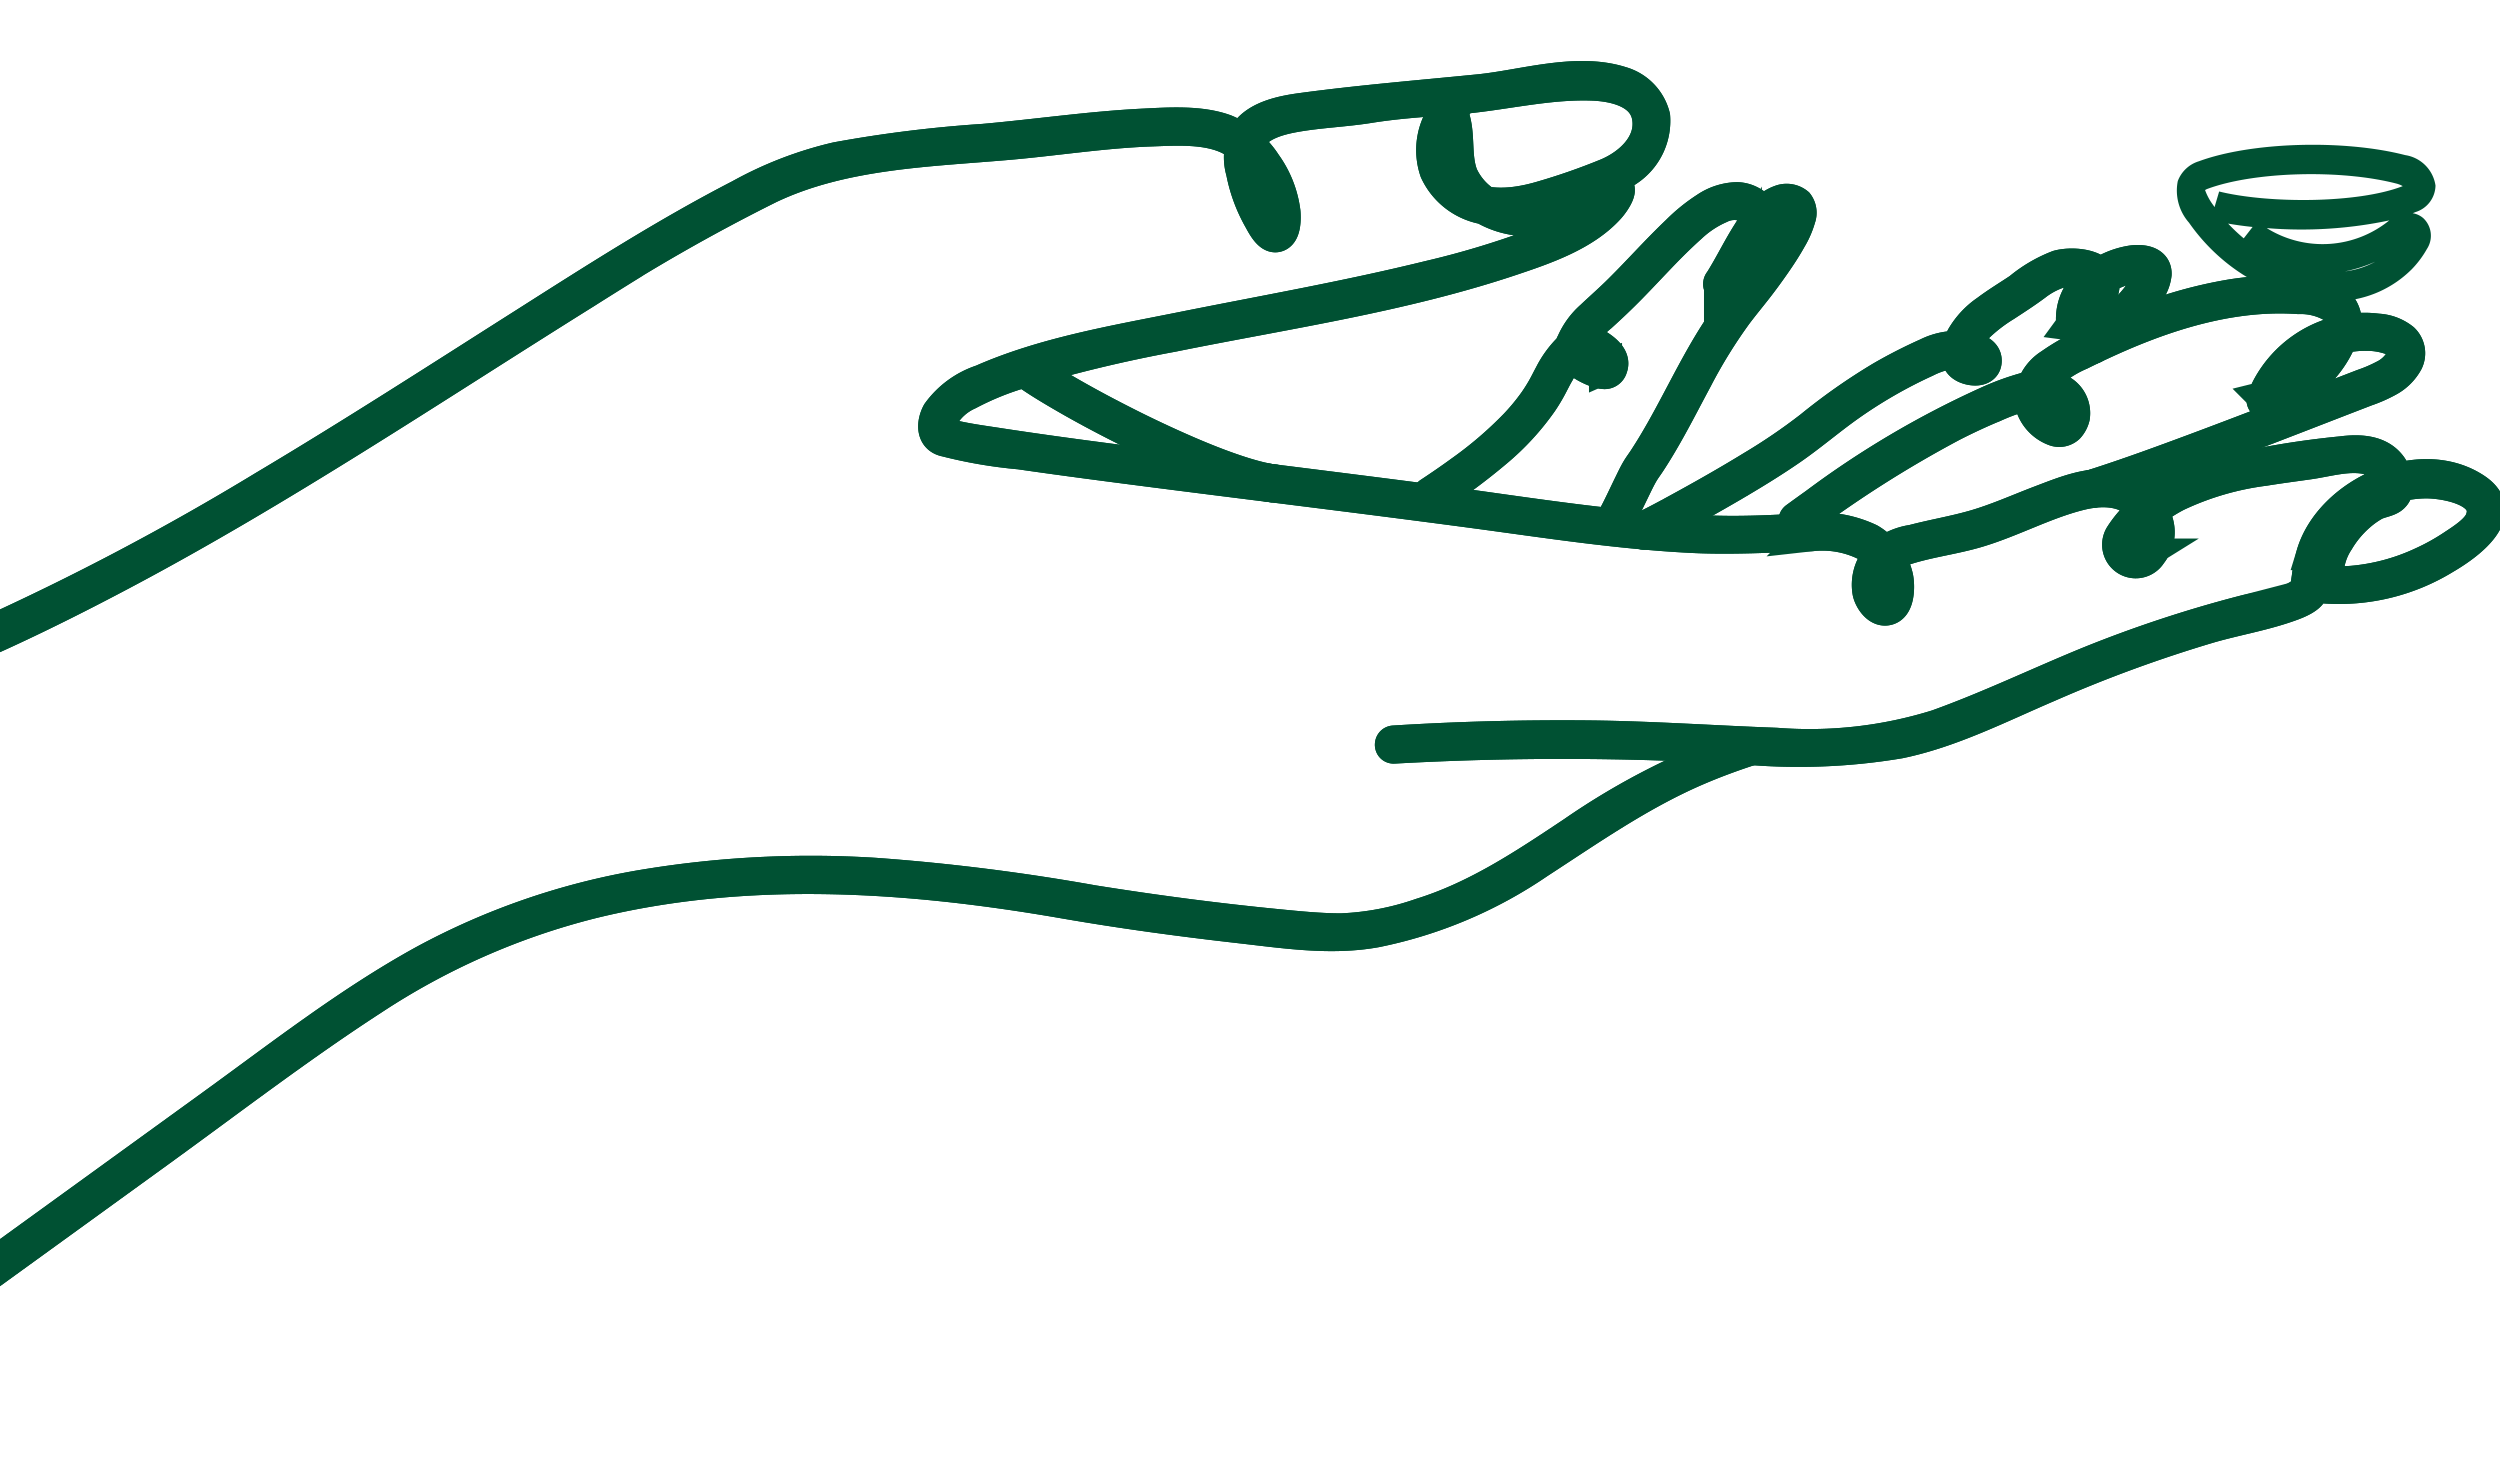 <svg xmlns="http://www.w3.org/2000/svg" xmlns:xlink="http://www.w3.org/1999/xlink" width="189.036" height="111.828" viewBox="0 0 189.036 111.828">
  <defs>
    <clipPath id="clip-path">
      <rect id="Rectangle_14396" data-name="Rectangle 14396" width="189.036" height="111.828" transform="translate(29 -5)" fill="none"/>
    </clipPath>
  </defs>
  <g id="Group_69212" data-name="Group 69212" transform="translate(-29 5)">
    <g id="Group_69104" data-name="Group 69104" clip-path="url(#clip-path)">
      <path id="Path_24466" data-name="Path 24466" d="M1.186,50.656C14.3,50.131,26.872,44.574,38.3,38.523c12.117-6.415,23.5-14.061,35.119-21.315A140.479,140.479,0,0,1,87.285,9.294C92.86,6.64,99.305,6.509,105.361,5.98c3.613-.315,7.216-.893,10.843-1.02,1.888-.067,4.249-.226,5.977.67a7.1,7.1,0,0,1,2.933,3.224c.353.717,1.26,2.737.6,3.508-.3.345-.516-.13-.716-.429a9.3,9.3,0,0,1-.772-1.477,8.737,8.737,0,0,1-.875-3.8c.1-1.868,2.047-2.473,3.636-2.763,1.871-.341,3.791-.4,5.671-.7,2.16-.348,4.341-.478,6.52-.645,3.449-.264,6.889-1.177,10.359-1.053,1.63.058,3.918.542,4.248,2.484.356,2.085-1.441,3.674-3.157,4.382a48.5,48.5,0,0,1-5.038,1.749c-2.17.621-4.762.856-6.543-.823-1.667-1.572-1.413-3.805-.23-5.577h-.332c.575,1.2.308,2.5.518,3.765a4.644,4.644,0,0,0,1.27,2.6,6.664,6.664,0,0,0,5.156,1.634,14.79,14.79,0,0,0,4.528-1.667c.391-.18,1.408-.824.982-.047a3.846,3.846,0,0,1-.713.848,15.166,15.166,0,0,1-5.228,2.917,65.838,65.838,0,0,1-7.8,2.335c-6.208,1.528-12.511,2.631-18.776,3.888-5.019,1.007-10.318,1.893-15.033,3.969a6.649,6.649,0,0,0-3.3,2.411c-.384.708-.463,1.733.4,2.017a35.083,35.083,0,0,0,5.764,1c3.408.494,6.824.937,10.24,1.376,8.1,1.04,16.206,2.015,24.3,3.1,5.4.727,10.789,1.564,16.234,1.839,3.049.154,6.048-.033,9.092-.127a7.372,7.372,0,0,1,4.4.882,3.644,3.644,0,0,1,1.663,3.5c-.167.781-.749,1.114-1.211.311a2.12,2.12,0,0,1-.145-1.354,2.632,2.632,0,0,1,1.82-2.1c1.956-.736,4.083-.936,6.079-1.54,2.567-.776,4.968-2.092,7.571-2.763,1.609-.415,3.4-.453,4.666.78.9.881,1.524,3.083.065,3.822a.845.845,0,0,1-1.291-.748c-.021-.656.7-1.279,1.134-1.717a11.326,11.326,0,0,1,2.869-2.089,21.985,21.985,0,0,1,6.624-1.929c1.12-.181,2.245-.328,3.368-.487,1.394-.2,2.949-.678,4.344-.388.878.182,2.069.985,1.9,2.056-.1.636-.683.716-1.157.942a7.39,7.39,0,0,0-2.336,1.815,5.959,5.959,0,0,0-1.689,4.82.2.2,0,0,0,.186.141,15.268,15.268,0,0,0,9-2.217c1.685-.98,5.046-3.365,2.283-5.172-4.177-2.732-10.835.336-12.23,4.865a12.548,12.548,0,0,0-.364,1.831c-.038.252-.077.5-.107.757-.041.334.029.117-.054.2-1.091,1.091-3.316,1.248-4.719,1.617a94.432,94.432,0,0,0-11.715,3.875c-3.824,1.565-7.566,3.371-11.457,4.765a32.388,32.388,0,0,1-12.168,1.373c-4.674-.17-9.332-.5-14.011-.555q-7.458-.079-14.906.383c-.246.015-.248.4,0,.384a227.443,227.443,0,0,1,26.376.052,46.118,46.118,0,0,0,11.851-.439c3.913-.807,7.614-2.707,11.27-4.269a104.072,104.072,0,0,1,12.194-4.465c1.917-.551,3.942-.9,5.824-1.548.539-.186,1.615-.554,1.862-1.095a8.472,8.472,0,0,0,.265-1.769,7.115,7.115,0,0,1,.713-2.143,8.2,8.2,0,0,1,3.293-3.213,9.208,9.208,0,0,1,4.408-1.167c1.549,0,5.074.65,4.182,2.915-.317.806-1.5,1.53-2.177,1.981a16.438,16.438,0,0,1-2.257,1.254,15.7,15.7,0,0,1-5.4,1.449c-.356.025-.714.036-1.071.028-.552-.015-.707-.048-.764-.638a4.75,4.75,0,0,1,.8-2.551,7.915,7.915,0,0,1,1.6-1.922,6.82,6.82,0,0,1,1.142-.817c.394-.221.978-.276,1.323-.524.728-.524.341-1.778-.091-2.358-.857-1.15-2.385-1.18-3.682-1.013a66.21,66.21,0,0,0-9.531,1.639,15.348,15.348,0,0,0-4.144,1.8,8.585,8.585,0,0,0-2.987,2.828,1.291,1.291,0,0,0,2.2,1.358c1.719-2.162-.606-4.83-2.844-5.111-1.894-.237-3.734.546-5.464,1.2-1.67.636-3.336,1.389-5.055,1.878-1.517.432-3.078.691-4.6,1.093a4.8,4.8,0,0,0-2.682,1.321,3.211,3.211,0,0,0-.628,2.521c.12.578.746,1.523,1.49,1.235s.732-1.73.607-2.347a4.376,4.376,0,0,0-2.065-2.825,8.863,8.863,0,0,0-4.935-.762c-2.139.113-4.262.225-6.405.178-7.388-.162-14.7-1.448-22.017-2.4-5.823-.758-11.649-1.478-17.473-2.216-4.985-.632-9.977-1.249-14.945-2.01-1.285-.2-2.6-.365-3.856-.69-.705-.181-.81-.644-.511-1.357a4.338,4.338,0,0,1,2.019-1.833,21.624,21.624,0,0,1,3.975-1.617A107.544,107.544,0,0,1,117.787,20.5c8.555-1.733,17.346-2.993,25.644-5.775,2.523-.847,5.509-1.864,7.345-3.9.377-.418,1.372-1.829.112-1.576a15.329,15.329,0,0,0-2.846,1.252,7.571,7.571,0,0,1-4.261.76A4.924,4.924,0,0,1,139.649,8.4c-.607-1.592-.091-3.339-.835-4.89a.194.194,0,0,0-.332,0,4.879,4.879,0,0,0-.747,4.564,4.948,4.948,0,0,0,3.927,2.825,12.231,12.231,0,0,0,5.875-1.047c1.631-.6,3.474-.976,4.89-2.037a4.435,4.435,0,0,0,1.747-3.872,3.529,3.529,0,0,0-2.452-2.53c-3.371-1.077-7.373.251-10.756.589-4.471.447-8.935.808-13.389,1.409-1.365.184-3.245.539-4.144,1.725a3.827,3.827,0,0,0-.346,2.977,11.76,11.76,0,0,0,1.319,3.586c.2.353.69,1.363,1.238,1.26.648-.122.619-1.371.575-1.815a7.893,7.893,0,0,0-1.434-3.607,6.531,6.531,0,0,0-2.988-2.5c-1.872-.695-4.208-.538-6.164-.441-4.055.2-8.1.8-12.147,1.157a96.786,96.786,0,0,0-11.08,1.375,28.254,28.254,0,0,0-7.316,2.822c-5.622,2.9-10.969,6.332-16.3,9.721-6.522,4.142-13.014,8.331-19.653,12.285a197.522,197.522,0,0,1-21.28,11.226A83.2,83.2,0,0,1,6.491,49.779a50.99,50.99,0,0,1-5.305.493c-.247.01-.248.395,0,.384" transform="translate(-0.136 -0.136)" fill="#005133" stroke="#005133" stroke-width="2.5"/>
      <path id="Path_24467" data-name="Path 24467" d="M1.186,50.656C14.3,50.131,26.872,44.574,38.3,38.523c12.117-6.415,23.5-14.061,35.119-21.315A140.479,140.479,0,0,1,87.285,9.294C92.86,6.64,99.305,6.509,105.361,5.98c3.613-.315,7.216-.893,10.843-1.02,1.888-.067,4.249-.226,5.977.67a7.1,7.1,0,0,1,2.933,3.224c.353.717,1.26,2.737.6,3.508-.3.345-.516-.13-.716-.429a9.3,9.3,0,0,1-.772-1.477,8.737,8.737,0,0,1-.875-3.8c.1-1.868,2.047-2.473,3.636-2.763,1.871-.341,3.791-.4,5.671-.7,2.16-.348,4.341-.478,6.52-.645,3.449-.264,6.889-1.177,10.359-1.053,1.63.058,3.918.542,4.248,2.484.356,2.085-1.441,3.674-3.157,4.382a48.5,48.5,0,0,1-5.038,1.749c-2.17.621-4.762.856-6.543-.823-1.667-1.572-1.413-3.805-.23-5.577h-.332c.575,1.2.308,2.5.518,3.765a4.644,4.644,0,0,0,1.27,2.6,6.664,6.664,0,0,0,5.156,1.634,14.79,14.79,0,0,0,4.528-1.667c.391-.18,1.408-.824.982-.047a3.846,3.846,0,0,1-.713.848,15.166,15.166,0,0,1-5.228,2.917,65.838,65.838,0,0,1-7.8,2.335c-6.208,1.528-12.511,2.631-18.776,3.888-5.019,1.007-10.318,1.893-15.033,3.969a6.649,6.649,0,0,0-3.3,2.411c-.384.708-.463,1.733.4,2.017a35.083,35.083,0,0,0,5.764,1c3.408.494,6.824.937,10.24,1.376,8.1,1.04,16.206,2.015,24.3,3.1,5.4.727,10.789,1.564,16.234,1.839,3.049.154,6.048-.033,9.092-.127a7.372,7.372,0,0,1,4.4.882,3.644,3.644,0,0,1,1.663,3.5c-.167.781-.749,1.114-1.211.311a2.12,2.12,0,0,1-.145-1.354,2.632,2.632,0,0,1,1.82-2.1c1.956-.736,4.083-.936,6.079-1.54,2.567-.776,4.968-2.092,7.571-2.763,1.609-.415,3.4-.453,4.666.78.9.881,1.524,3.083.065,3.822a.845.845,0,0,1-1.291-.748c-.021-.656.7-1.279,1.134-1.717a11.326,11.326,0,0,1,2.869-2.089,21.985,21.985,0,0,1,6.624-1.929c1.12-.181,2.245-.328,3.368-.487,1.394-.2,2.949-.678,4.344-.388.878.182,2.069.985,1.9,2.056-.1.636-.683.716-1.157.942a7.39,7.39,0,0,0-2.336,1.815,5.959,5.959,0,0,0-1.689,4.82.2.2,0,0,0,.186.141,15.268,15.268,0,0,0,9-2.217c1.685-.98,5.046-3.365,2.283-5.172-4.177-2.732-10.835.336-12.23,4.865a12.548,12.548,0,0,0-.364,1.831c-.038.252-.077.5-.107.757-.041.334.029.117-.054.2-1.091,1.091-3.316,1.248-4.719,1.617a94.432,94.432,0,0,0-11.715,3.875c-3.824,1.565-7.566,3.371-11.457,4.765a32.388,32.388,0,0,1-12.168,1.373c-4.674-.17-9.332-.5-14.011-.555q-7.458-.079-14.906.383c-.246.015-.248.4,0,.384a227.443,227.443,0,0,1,26.376.052,46.118,46.118,0,0,0,11.851-.439c3.913-.807,7.614-2.707,11.27-4.269a104.072,104.072,0,0,1,12.194-4.465c1.917-.551,3.942-.9,5.824-1.548.539-.186,1.615-.554,1.862-1.095a8.472,8.472,0,0,0,.265-1.769,7.115,7.115,0,0,1,.713-2.143,8.2,8.2,0,0,1,3.293-3.213,9.208,9.208,0,0,1,4.408-1.167c1.549,0,5.074.65,4.182,2.915-.317.806-1.5,1.53-2.177,1.981a16.438,16.438,0,0,1-2.257,1.254,15.7,15.7,0,0,1-5.4,1.449c-.356.025-.714.036-1.071.028-.552-.015-.707-.048-.764-.638a4.75,4.75,0,0,1,.8-2.551,7.915,7.915,0,0,1,1.6-1.922,6.82,6.82,0,0,1,1.142-.817c.394-.221.978-.276,1.323-.524.728-.524.341-1.778-.091-2.358-.857-1.15-2.385-1.18-3.682-1.013a66.21,66.21,0,0,0-9.531,1.639,15.348,15.348,0,0,0-4.144,1.8,8.585,8.585,0,0,0-2.987,2.828,1.291,1.291,0,0,0,2.2,1.358c1.719-2.162-.606-4.83-2.844-5.111-1.894-.237-3.734.546-5.464,1.2-1.67.636-3.336,1.389-5.055,1.878-1.517.432-3.078.691-4.6,1.093a4.8,4.8,0,0,0-2.682,1.321,3.211,3.211,0,0,0-.628,2.521c.12.578.746,1.523,1.49,1.235s.732-1.73.607-2.347a4.376,4.376,0,0,0-2.065-2.825,8.863,8.863,0,0,0-4.935-.762c-2.139.113-4.262.225-6.405.178-7.388-.162-14.7-1.448-22.017-2.4-5.823-.758-11.649-1.478-17.473-2.216-4.985-.632-9.977-1.249-14.945-2.01-1.285-.2-2.6-.365-3.856-.69-.705-.181-.81-.644-.511-1.357a4.338,4.338,0,0,1,2.019-1.833,21.624,21.624,0,0,1,3.975-1.617A107.544,107.544,0,0,1,117.787,20.5c8.555-1.733,17.346-2.993,25.644-5.775,2.523-.847,5.509-1.864,7.345-3.9.377-.418,1.372-1.829.112-1.576a15.329,15.329,0,0,0-2.846,1.252,7.571,7.571,0,0,1-4.261.76A4.924,4.924,0,0,1,139.649,8.4c-.607-1.592-.091-3.339-.835-4.89a.194.194,0,0,0-.332,0,4.879,4.879,0,0,0-.747,4.564,4.948,4.948,0,0,0,3.927,2.825,12.231,12.231,0,0,0,5.875-1.047c1.631-.6,3.474-.976,4.89-2.037a4.435,4.435,0,0,0,1.747-3.872,3.529,3.529,0,0,0-2.452-2.53c-3.371-1.077-7.373.251-10.756.589-4.471.447-8.935.808-13.389,1.409-1.365.184-3.245.539-4.144,1.725a3.827,3.827,0,0,0-.346,2.977,11.76,11.76,0,0,0,1.319,3.586c.2.353.69,1.363,1.238,1.26.648-.122.619-1.371.575-1.815a7.893,7.893,0,0,0-1.434-3.607,6.531,6.531,0,0,0-2.988-2.5c-1.872-.695-4.208-.538-6.164-.441-4.055.2-8.1.8-12.147,1.157a96.786,96.786,0,0,0-11.08,1.375,28.254,28.254,0,0,0-7.316,2.822c-5.622,2.9-10.969,6.332-16.3,9.721-6.522,4.142-13.014,8.331-19.653,12.285a197.522,197.522,0,0,1-21.28,11.226A83.2,83.2,0,0,1,6.491,49.779a50.99,50.99,0,0,1-5.305.493C.939,50.281.938,50.667,1.186,50.656Z" transform="translate(-0.136 -0.136)" fill="#005133" stroke="#005133" stroke-linecap="round" stroke-linejoin="round" stroke-width="2.5"/>
      <path id="Path_24468" data-name="Path 24468" d="M9.187,113.989,42.268,90.045c5.329-3.857,10.576-7.887,16.1-11.469a54.145,54.145,0,0,1,16.581-7.3c11.707-2.882,23.964-2.052,35.731-.007,4.414.767,8.863,1.367,13.315,1.872,3.4.385,6.866.928,10.26.308a33.478,33.478,0,0,0,12.262-5.182c3.883-2.522,7.644-5.164,11.914-7.015,1.384-.6,2.8-1.121,4.235-1.584.235-.076.135-.448-.1-.372a54.131,54.131,0,0,0-13.381,6.738c-3.655,2.435-7.286,4.871-11.521,6.187a20.838,20.838,0,0,1-6.063,1.153c-1.63-.005-3.263-.172-4.882-.331-4.645-.454-9.281-1.07-13.889-1.806A159.014,159.014,0,0,0,96.342,69.17a77.281,77.281,0,0,0-17.621.919,53.316,53.316,0,0,0-16.45,5.685c-5.646,3.107-10.775,7.12-15.985,10.889L13.081,110.7l-4.089,2.958c-.2.144-.007.478.194.333" transform="translate(-1.211 -8.061)" fill="#005133" stroke="#005133" stroke-width="2.5"/>
      <path id="Path_24469" data-name="Path 24469" d="M9.187,113.989,42.268,90.045c5.329-3.857,10.576-7.887,16.1-11.469a54.145,54.145,0,0,1,16.581-7.3c11.707-2.882,23.964-2.052,35.731-.007,4.414.767,8.863,1.367,13.315,1.872,3.4.385,6.866.928,10.26.308a33.478,33.478,0,0,0,12.262-5.182c3.883-2.522,7.644-5.164,11.914-7.015,1.384-.6,2.8-1.121,4.235-1.584.235-.076.135-.448-.1-.372a54.131,54.131,0,0,0-13.381,6.738c-3.655,2.435-7.286,4.871-11.521,6.187a20.838,20.838,0,0,1-6.063,1.153c-1.63-.005-3.263-.172-4.882-.331-4.645-.454-9.281-1.07-13.889-1.806A159.014,159.014,0,0,0,96.342,69.17a77.281,77.281,0,0,0-17.621.919,53.316,53.316,0,0,0-16.45,5.685c-5.646,3.107-10.775,7.12-15.985,10.889L13.081,110.7l-4.089,2.958C8.794,113.8,8.986,114.134,9.187,113.989Z" transform="translate(-1.211 -8.061)" fill="#005133" stroke="#005133" stroke-linecap="round" stroke-linejoin="round" stroke-width="2.5"/>
      <path id="Path_24470" data-name="Path 24470" d="M213.184,34.832c2.422-.763,4.81-1.636,7.191-2.518,2.732-1.013,5.451-2.057,8.169-3.108l3.657-1.417,1.623-.626a10.352,10.352,0,0,0,1.655-.728,3.483,3.483,0,0,0,1.43-1.415,1.431,1.431,0,0,0-.291-1.646,3.328,3.328,0,0,0-1.916-.723,7.523,7.523,0,0,0-1.966,0,8.379,8.379,0,0,0-6.292,4.332,7.74,7.74,0,0,0-.4.916.2.2,0,0,0,.238.237,8.413,8.413,0,0,0,4.793-3.34,7.909,7.909,0,0,0,.744-1.314,4.151,4.151,0,0,0,.436-1.544,1.985,1.985,0,0,0-1.643-1.854,7.458,7.458,0,0,0-1.488-.243c-.608-.055-1.22-.081-1.831-.081a23.6,23.6,0,0,0-3.692.3,33.781,33.781,0,0,0-7.18,2.053c-1.142.454-2.267.953-3.377,1.483a16.533,16.533,0,0,0-3.063,1.694,3.2,3.2,0,0,0-1.509,2.721,2.846,2.846,0,0,0,1.846,2.17.987.987,0,0,0,.978-.207,1.741,1.741,0,0,0,.4-.752,1.906,1.906,0,0,0-.876-1.913,2.983,2.983,0,0,0-2.569-.259,19.475,19.475,0,0,0-3.141,1.143,69.766,69.766,0,0,0-12.915,7.641q-.734.522-1.462,1.054c-.2.144-.007.478.194.332A87.285,87.285,0,0,1,202.581,29.8c1.026-.521,2.069-1.01,3.133-1.448a15.823,15.823,0,0,1,2.831-.975,3.771,3.771,0,0,1,1.312-.076,1.847,1.847,0,0,1,1.14.72,1.3,1.3,0,0,1,.371.843,1.438,1.438,0,0,1-.151.535c-.406.925-1.4.154-1.826-.346a2,2,0,0,1-.543-1.452,2.634,2.634,0,0,1,.771-1.468,8.7,8.7,0,0,1,2.6-1.712c1.033-.513,2.079-1,3.139-1.458,4.2-1.8,8.745-3.092,13.352-2.777a4.835,4.835,0,0,1,2.651.671c.875.683.416,1.843.015,2.667a8.082,8.082,0,0,1-3.907,3.79,7.589,7.589,0,0,1-1.286.444l.237.237a7.856,7.856,0,0,1,5.561-4.822,7.45,7.45,0,0,1,1.916-.207,5.385,5.385,0,0,1,1.913.339,1.155,1.155,0,0,1,.78,1.484,3.09,3.09,0,0,1-1.395,1.363,11.146,11.146,0,0,1-1.594.683l-1.53.591-3.507,1.358c-2.577,1-5.158,1.989-7.748,2.954-2.325.866-4.657,1.72-7.016,2.489l-.718.231c-.236.073-.135.445.1.371" transform="translate(-25.921 -2.686)" fill="#005133" stroke="#005133" stroke-width="2.5"/>
      <path id="Path_24471" data-name="Path 24471" d="M213.184,34.832c2.422-.763,4.81-1.636,7.191-2.518,2.732-1.013,5.451-2.057,8.169-3.108l3.657-1.417,1.623-.626a10.352,10.352,0,0,0,1.655-.728,3.483,3.483,0,0,0,1.43-1.415,1.431,1.431,0,0,0-.291-1.646,3.328,3.328,0,0,0-1.916-.723,7.523,7.523,0,0,0-1.966,0,8.379,8.379,0,0,0-6.292,4.332,7.74,7.74,0,0,0-.4.916.2.2,0,0,0,.238.237,8.413,8.413,0,0,0,4.793-3.34,7.909,7.909,0,0,0,.744-1.314,4.151,4.151,0,0,0,.436-1.544,1.985,1.985,0,0,0-1.643-1.854,7.458,7.458,0,0,0-1.488-.243c-.608-.055-1.22-.081-1.831-.081a23.6,23.6,0,0,0-3.692.3,33.781,33.781,0,0,0-7.18,2.053c-1.142.454-2.267.953-3.377,1.483a16.533,16.533,0,0,0-3.063,1.694,3.2,3.2,0,0,0-1.509,2.721,2.846,2.846,0,0,0,1.846,2.17.987.987,0,0,0,.978-.207,1.741,1.741,0,0,0,.4-.752,1.906,1.906,0,0,0-.876-1.913,2.983,2.983,0,0,0-2.569-.259,19.475,19.475,0,0,0-3.141,1.143,69.766,69.766,0,0,0-12.915,7.641q-.734.522-1.462,1.054c-.2.144-.007.478.194.332A87.285,87.285,0,0,1,202.581,29.8c1.026-.521,2.069-1.01,3.133-1.448a15.823,15.823,0,0,1,2.831-.975,3.771,3.771,0,0,1,1.312-.076,1.847,1.847,0,0,1,1.14.72,1.3,1.3,0,0,1,.371.843,1.438,1.438,0,0,1-.151.535c-.406.925-1.4.154-1.826-.346a2,2,0,0,1-.543-1.452,2.634,2.634,0,0,1,.771-1.468,8.7,8.7,0,0,1,2.6-1.712c1.033-.513,2.079-1,3.139-1.458,4.2-1.8,8.745-3.092,13.352-2.777a4.835,4.835,0,0,1,2.651.671c.875.683.416,1.843.015,2.667a8.082,8.082,0,0,1-3.907,3.79,7.589,7.589,0,0,1-1.286.444l.237.237a7.856,7.856,0,0,1,5.561-4.822,7.45,7.45,0,0,1,1.916-.207,5.385,5.385,0,0,1,1.913.339,1.155,1.155,0,0,1,.78,1.484,3.09,3.09,0,0,1-1.395,1.363,11.146,11.146,0,0,1-1.594.683l-1.53.591-3.507,1.358c-2.577,1-5.158,1.989-7.748,2.954-2.325.866-4.657,1.72-7.016,2.489l-.718.231C212.846,34.535,212.947,34.906,213.184,34.832Z" transform="translate(-25.921 -2.686)" fill="#005133" stroke="#005133" stroke-linecap="round" stroke-linejoin="round" stroke-width="2.5"/>
      <path id="Path_24472" data-name="Path 24472" d="M172.614,36.446a6.7,6.7,0,0,0,.609-1.1c.281-.559.551-1.124.825-1.687.217-.442.426-.893.673-1.32.166-.286.371-.551.551-.828.266-.405.522-.817.771-1.234.988-1.653,1.855-3.374,2.766-5.069a38.283,38.283,0,0,1,3.035-4.913c.486-.645,1-1.266,1.5-1.906s.962-1.275,1.416-1.932c.417-.6.821-1.222,1.178-1.865a6.437,6.437,0,0,0,.664-1.534A1.121,1.121,0,0,0,186.456,12a1.284,1.284,0,0,0-1.219-.207,2.968,2.968,0,0,0-1.268.855,9.939,9.939,0,0,0-1.168,1.541c-.7,1.094-1.27,2.264-1.943,3.373-.065.107-.13.213-.2.316a.268.268,0,0,0-.06.23.665.665,0,0,0,.09.21.587.587,0,0,0,.7.2,2.358,2.358,0,0,0,.841-.545,3.821,3.821,0,0,0,.666-.81,9.4,9.4,0,0,0,1.075-2.257,2.781,2.781,0,0,0-.133-2.164,2.33,2.33,0,0,0-1.923-1.144,4.347,4.347,0,0,0-2.345.756,13.009,13.009,0,0,0-2.157,1.747c-.755.718-1.481,1.467-2.2,2.221-.705.739-1.407,1.483-2.131,2.2-.7.7-1.44,1.346-2.158,2.024a5.57,5.57,0,0,0-1.433,1.964.994.994,0,0,0-.1.813,1.515,1.515,0,0,0,.423.476,5.053,5.053,0,0,0,1.464.816,1.812,1.812,0,0,0,.621.134.5.5,0,0,0,.48-.384c.248-.632-.327-1.163-.792-1.489-.211-.148-.434-.279-.657-.408a.9.9,0,0,0-.486-.123,1.987,1.987,0,0,0-1.211.628,7.574,7.574,0,0,0-1.4,1.929c-.2.369-.381.747-.592,1.11q-.281.485-.6.943a16.086,16.086,0,0,1-1.49,1.8,29.506,29.506,0,0,1-4.055,3.475c-.794.58-1.6,1.135-2.424,1.677-.206.136-.013.469.194.333a47.168,47.168,0,0,0,4.82-3.567,19.24,19.24,0,0,0,3.415-3.714q.328-.483.612-1c.225-.408.423-.829.66-1.23a5.717,5.717,0,0,1,1.375-1.7,1.567,1.567,0,0,1,.552-.287l.06-.013.033-.006c.029,0-.032,0,0,0a1.007,1.007,0,0,1,.125,0,.35.35,0,0,1,.052,0c-.05-.006.008,0,.021.005s.116.039.074.021a4.625,4.625,0,0,1,.607.362,2.207,2.207,0,0,1,.673.607.608.608,0,0,1,.112.341.491.491,0,0,1-.036.168.659.659,0,0,1-.045.089.285.285,0,0,0-.036.056c.005-.026.016-.018.023-.027.028-.029-.007.011-.015.007.009,0,.04-.019.015-.008a.076.076,0,0,1-.023.005c-.033,0,.039,0-.008,0-.022,0-.045,0-.067,0a1.222,1.222,0,0,1-.258-.048,4.422,4.422,0,0,1-1.456-.74,2.286,2.286,0,0,1-.258-.226.728.728,0,0,1-.157-.207c-.022-.039-.005,0-.01-.023s-.009-.031-.012-.048c0,.014-.008.022,0-.006s0,.007,0,.014c0-.026.013-.051.02-.077a3.689,3.689,0,0,1,.227-.612,6.564,6.564,0,0,1,1.625-1.929c.781-.706,1.542-1.429,2.279-2.182s1.465-1.533,2.2-2.3,1.509-1.54,2.312-2.258a7.825,7.825,0,0,1,2.24-1.484,2.427,2.427,0,0,1,2.285.053,1.879,1.879,0,0,1,.711.86,2.192,2.192,0,0,1,.11,1.061,6.369,6.369,0,0,1-.913,2.332,3.468,3.468,0,0,1-1.443,1.564.737.737,0,0,1-.165.054.238.238,0,0,1-.062.007.141.141,0,0,1-.041,0,.1.1,0,0,1-.078-.043.463.463,0,0,1-.058-.137c-.006.049-.013.1-.019.149.593-.884,1.061-1.851,1.592-2.772a10.648,10.648,0,0,1,1.962-2.7,2.775,2.775,0,0,1,.522-.373,1.579,1.579,0,0,1,.5-.17,1.073,1.073,0,0,1,.52.057c.014,0,.067.029.028.01l.038.019.036.022c.041.024,0-.008.015.011a.7.7,0,0,1,.055.057c-.032-.039.017.034.027.051s-.01-.03,0,0c.005.016.01.031.015.047a.733.733,0,0,1,.021.094c-.007-.046,0,.049,0,.068a1.145,1.145,0,0,1,0,.122.492.492,0,0,1-.009.079c-.007.047-.016.093-.027.14-.022.1-.048.188-.079.281a7.514,7.514,0,0,1-.649,1.372,30.772,30.772,0,0,1-2.253,3.308c-.912,1.2-1.886,2.355-2.717,3.619-.924,1.406-1.726,2.886-2.513,4.37s-1.56,2.976-2.429,4.414q-.333.551-.685,1.089c-.165.251-.348.492-.5.748-.207.346-.378.714-.556,1.075-.449.912-.867,1.846-1.364,2.735a2.6,2.6,0,0,1-.21.336.2.2,0,0,0,.069.264.2.2,0,0,0,.264-.069" transform="translate(-21.562 -1.576)" fill="#005133" stroke="#005133" stroke-width="2.5"/>
      <path id="Path_24473" data-name="Path 24473" d="M172.614,36.446a6.7,6.7,0,0,0,.609-1.1c.281-.559.551-1.124.825-1.687.217-.442.426-.893.673-1.32.166-.286.371-.551.551-.828.266-.405.522-.817.771-1.234.988-1.653,1.855-3.374,2.766-5.069a38.283,38.283,0,0,1,3.035-4.913c.486-.645,1-1.266,1.5-1.906s.962-1.275,1.416-1.932c.417-.6.821-1.222,1.178-1.865a6.437,6.437,0,0,0,.664-1.534A1.121,1.121,0,0,0,186.456,12a1.284,1.284,0,0,0-1.219-.207,2.968,2.968,0,0,0-1.268.855,9.939,9.939,0,0,0-1.168,1.541c-.7,1.094-1.27,2.264-1.943,3.373-.065.107-.13.213-.2.316a.268.268,0,0,0-.06.23.665.665,0,0,0,.09.21.587.587,0,0,0,.7.2,2.358,2.358,0,0,0,.841-.545,3.821,3.821,0,0,0,.666-.81,9.4,9.4,0,0,0,1.075-2.257,2.781,2.781,0,0,0-.133-2.164,2.33,2.33,0,0,0-1.923-1.144,4.347,4.347,0,0,0-2.345.756,13.009,13.009,0,0,0-2.157,1.747c-.755.718-1.481,1.467-2.2,2.221-.705.739-1.407,1.483-2.131,2.2-.7.7-1.44,1.346-2.158,2.024a5.57,5.57,0,0,0-1.433,1.964.994.994,0,0,0-.1.813,1.515,1.515,0,0,0,.423.476,5.053,5.053,0,0,0,1.464.816,1.812,1.812,0,0,0,.621.134.5.5,0,0,0,.48-.384c.248-.632-.327-1.163-.792-1.489-.211-.148-.434-.279-.657-.408a.9.9,0,0,0-.486-.123,1.987,1.987,0,0,0-1.211.628,7.574,7.574,0,0,0-1.4,1.929c-.2.369-.381.747-.592,1.11q-.281.485-.6.943a16.086,16.086,0,0,1-1.49,1.8,29.506,29.506,0,0,1-4.055,3.475c-.794.58-1.6,1.135-2.424,1.677-.206.136-.013.469.194.333a47.168,47.168,0,0,0,4.82-3.567,19.24,19.24,0,0,0,3.415-3.714q.328-.483.612-1c.225-.408.423-.829.66-1.23a5.717,5.717,0,0,1,1.375-1.7,1.567,1.567,0,0,1,.552-.287l.06-.013.033-.006c.029,0-.032,0,0,0a1.007,1.007,0,0,1,.125,0,.35.35,0,0,1,.052,0c-.05-.006.008,0,.021.005s.116.039.074.021a4.625,4.625,0,0,1,.607.362,2.207,2.207,0,0,1,.673.607.608.608,0,0,1,.112.341.491.491,0,0,1-.036.168.659.659,0,0,1-.045.089.285.285,0,0,0-.036.056c.005-.026.016-.018.023-.027.028-.029-.007.011-.015.007.009,0,.04-.019.015-.008a.076.076,0,0,1-.023.005c-.033,0,.039,0-.008,0-.022,0-.045,0-.067,0a1.222,1.222,0,0,1-.258-.048,4.422,4.422,0,0,1-1.456-.74,2.286,2.286,0,0,1-.258-.226.728.728,0,0,1-.157-.207c-.022-.039-.005,0-.01-.023s-.009-.031-.012-.048c0,.014-.008.022,0-.006s0,.007,0,.014c0-.026.013-.051.02-.077a3.689,3.689,0,0,1,.227-.612,6.564,6.564,0,0,1,1.625-1.929c.781-.706,1.542-1.429,2.279-2.182s1.465-1.533,2.2-2.3,1.509-1.54,2.312-2.258a7.825,7.825,0,0,1,2.24-1.484,2.427,2.427,0,0,1,2.285.053,1.879,1.879,0,0,1,.711.86,2.192,2.192,0,0,1,.11,1.061,6.369,6.369,0,0,1-.913,2.332,3.468,3.468,0,0,1-1.443,1.564.737.737,0,0,1-.165.054.238.238,0,0,1-.062.007.141.141,0,0,1-.041,0,.1.1,0,0,1-.078-.043.463.463,0,0,1-.058-.137c-.006.049-.013.1-.019.149.593-.884,1.061-1.851,1.592-2.772a10.648,10.648,0,0,1,1.962-2.7,2.775,2.775,0,0,1,.522-.373,1.579,1.579,0,0,1,.5-.17,1.073,1.073,0,0,1,.52.057c.014,0,.067.029.028.01l.038.019.036.022c.041.024,0-.008.015.011a.7.7,0,0,1,.055.057c-.032-.039.017.034.027.051s-.01-.03,0,0c.005.016.01.031.015.047a.733.733,0,0,1,.021.094c-.007-.046,0,.049,0,.068a1.145,1.145,0,0,1,0,.122.492.492,0,0,1-.009.079c-.007.047-.016.093-.027.14-.022.1-.048.188-.079.281a7.514,7.514,0,0,1-.649,1.372,30.772,30.772,0,0,1-2.253,3.308c-.912,1.2-1.886,2.355-2.717,3.619-.924,1.406-1.726,2.886-2.513,4.37s-1.56,2.976-2.429,4.414q-.333.551-.685,1.089c-.165.251-.348.492-.5.748-.207.346-.378.714-.556,1.075-.449.912-.867,1.846-1.364,2.735a2.6,2.6,0,0,1-.21.336.2.2,0,0,0,.069.264A.2.2,0,0,0,172.614,36.446Z" transform="translate(-21.562 -1.576)" fill="#005133" stroke="#005133" stroke-linecap="round" stroke-linejoin="round" stroke-width="2.5"/>
      <path id="Path_24474" data-name="Path 24474" d="M211.422,23.553a23.734,23.734,0,0,0,2.838-2.61,11.854,11.854,0,0,0,1.255-1.555,2.721,2.721,0,0,0,.538-1.338c.025-.935-1.067-1.014-1.752-.92a6.156,6.156,0,0,0-3.014,1.367,3.656,3.656,0,0,0-1.439,3.494c.034.18.264.166.352.046a9.042,9.042,0,0,0,1.869-2.815c.469-1.822-2.159-2.057-3.345-1.731a10.412,10.412,0,0,0-2.915,1.712c-.824.552-1.677,1.062-2.469,1.66a6.088,6.088,0,0,0-1.84,1.971,3.032,3.032,0,0,0-.335,1.192,1.27,1.27,0,0,0,.055.584.882.882,0,0,0,.34.37c.478.312,1.654.461,1.646-.388-.006-.744-1.055-.925-1.611-.978a5.086,5.086,0,0,0-2.776.514,37.135,37.135,0,0,0-3.441,1.757,45.306,45.306,0,0,0-5.36,3.761,44,44,0,0,1-4.42,3.012c-1.614.989-3.257,1.93-4.916,2.844-1.035.569-2.073,1.141-3.134,1.662l-.145.069-.049.022c-.027.012.055-.021.009,0-.232.082-.132.454.1.372a5.693,5.693,0,0,0,.682-.33c.481-.246.959-.5,1.436-.755q2.183-1.17,4.323-2.418c1.562-.912,3.112-1.853,4.6-2.88s2.863-2.212,4.338-3.261a36.091,36.091,0,0,1,5.871-3.384,6.406,6.406,0,0,1,1.421-.526,5.126,5.126,0,0,1,1.32-.081,2.66,2.66,0,0,1,1.046.242c.163.086.407.272.3.486s-.558.128-.74.073a.965.965,0,0,1-.412-.226.475.475,0,0,1-.1-.384,3.136,3.136,0,0,1,.989-2.109,12.207,12.207,0,0,1,2.175-1.69c.772-.505,1.541-1,2.282-1.553a6.072,6.072,0,0,1,1.563-.879,3.658,3.658,0,0,1,1.694-.165c.523.063,1.333.217,1.477.823a2.04,2.04,0,0,1-.438,1.4,12.215,12.215,0,0,1-1.03,1.355c-.132.158-.266.316-.388.483l.352.046c-.426-2.242,1.891-3.909,3.829-4.326a2.716,2.716,0,0,1,1.123-.048.83.83,0,0,1,.345.149.434.434,0,0,1,.15.295,2.019,2.019,0,0,1-.423,1.138,10.237,10.237,0,0,1-1.13,1.437,23.471,23.471,0,0,1-2.964,2.747c-.2.152.079.423.272.272" transform="translate(-24.096 -2.325)" fill="#005133" stroke="#005133" stroke-width="2.5"/>
      <path id="Path_24475" data-name="Path 24475" d="M211.422,23.553a23.734,23.734,0,0,0,2.838-2.61,11.854,11.854,0,0,0,1.255-1.555,2.721,2.721,0,0,0,.538-1.338c.025-.935-1.067-1.014-1.752-.92a6.156,6.156,0,0,0-3.014,1.367,3.656,3.656,0,0,0-1.439,3.494c.034.18.264.166.352.046a9.042,9.042,0,0,0,1.869-2.815c.469-1.822-2.159-2.057-3.345-1.731a10.412,10.412,0,0,0-2.915,1.712c-.824.552-1.677,1.062-2.469,1.66a6.088,6.088,0,0,0-1.84,1.971,3.032,3.032,0,0,0-.335,1.192,1.27,1.27,0,0,0,.055.584.882.882,0,0,0,.34.37c.478.312,1.654.461,1.646-.388-.006-.744-1.055-.925-1.611-.978a5.086,5.086,0,0,0-2.776.514,37.135,37.135,0,0,0-3.441,1.757,45.306,45.306,0,0,0-5.36,3.761,44,44,0,0,1-4.42,3.012c-1.614.989-3.257,1.93-4.916,2.844-1.035.569-2.073,1.141-3.134,1.662l-.145.069-.049.022c-.027.012.055-.021.009,0-.232.082-.132.454.1.372a5.693,5.693,0,0,0,.682-.33c.481-.246.959-.5,1.436-.755q2.183-1.17,4.323-2.418c1.562-.912,3.112-1.853,4.6-2.88s2.863-2.212,4.338-3.261a36.091,36.091,0,0,1,5.871-3.384,6.406,6.406,0,0,1,1.421-.526,5.126,5.126,0,0,1,1.32-.081,2.66,2.66,0,0,1,1.046.242c.163.086.407.272.3.486s-.558.128-.74.073a.965.965,0,0,1-.412-.226.475.475,0,0,1-.1-.384,3.136,3.136,0,0,1,.989-2.109,12.207,12.207,0,0,1,2.175-1.69c.772-.505,1.541-1,2.282-1.553a6.072,6.072,0,0,1,1.563-.879,3.658,3.658,0,0,1,1.694-.165c.523.063,1.333.217,1.477.823a2.04,2.04,0,0,1-.438,1.4,12.215,12.215,0,0,1-1.03,1.355c-.132.158-.266.316-.388.483l.352.046c-.426-2.242,1.891-3.909,3.829-4.326a2.716,2.716,0,0,1,1.123-.048.83.83,0,0,1,.345.149.434.434,0,0,1,.15.295,2.019,2.019,0,0,1-.423,1.138,10.237,10.237,0,0,1-1.13,1.437,23.471,23.471,0,0,1-2.964,2.747C210.954,23.432,211.228,23.7,211.422,23.553Z" transform="translate(-24.096 -2.325)" fill="#005133" stroke="#005133" stroke-linecap="round" stroke-linejoin="round" stroke-width="2.5"/>
      <path id="Path_24476" data-name="Path 24476" d="M123.149,26.589c.9.657,1.863,1.237,2.826,1.8,1.275.746,2.575,1.451,3.887,2.127q2.149,1.108,4.352,2.106c1.368.617,2.753,1.2,4.166,1.709a18.727,18.727,0,0,0,3.327.937c.122.02.244.036.365.051a.193.193,0,0,0,.193-.193.2.2,0,0,0-.193-.192l-.079-.01c-.011,0-.058-.008,0,0l-.041-.006-.168-.025c-.118-.02-.235-.041-.352-.065-.257-.052-.512-.112-.766-.179-.59-.155-1.172-.339-1.747-.537-1.381-.475-2.728-1.032-4.058-1.621q-2.186-.969-4.317-2.059c-1.341-.682-2.666-1.392-3.97-2.142-1.008-.58-2.011-1.179-2.965-1.846-.088-.062-.177-.125-.264-.189a.193.193,0,1,0-.194.333" transform="translate(-16.73 -3.566)" fill="#005133" stroke="#005133" stroke-width="2.5"/>
      <path id="Path_24477" data-name="Path 24477" d="M123.149,26.589c.9.657,1.863,1.237,2.826,1.8,1.275.746,2.575,1.451,3.887,2.127q2.149,1.108,4.352,2.106c1.368.617,2.753,1.2,4.166,1.709a18.727,18.727,0,0,0,3.327.937c.122.02.244.036.365.051a.193.193,0,0,0,.193-.193.2.2,0,0,0-.193-.192l-.079-.01c-.011,0-.058-.008,0,0l-.041-.006-.168-.025c-.118-.02-.235-.041-.352-.065-.257-.052-.512-.112-.766-.179-.59-.155-1.172-.339-1.747-.537-1.381-.475-2.728-1.032-4.058-1.621q-2.186-.969-4.317-2.059c-1.341-.682-2.666-1.392-3.97-2.142-1.008-.58-2.011-1.179-2.965-1.846-.088-.062-.177-.125-.264-.189a.193.193,0,1,0-.194.333Z" transform="translate(-16.73 -3.566)" fill="#005133" stroke="#005133" stroke-linecap="round" stroke-linejoin="round" stroke-width="2.5"/>
      <path id="Path_24478" data-name="Path 24478" d="M241.771,16.342a8.251,8.251,0,0,1-5.231,2.351c-4.256.366-8.8-1.959-11.564-5.922a3.669,3.669,0,0,1-.847-3.143,2.467,2.467,0,0,1,1.6-1.5c3.953-1.459,10.95-1.666,15.594-.465a2.73,2.73,0,0,1,2.293,2.3,2.14,2.14,0,0,1-1.518,2.01l-.207.085a1.622,1.622,0,0,1,.8.372,1.821,1.821,0,0,1,.277,2.329,7.4,7.4,0,0,1-1.2,1.589m-5,.108a6.293,6.293,0,0,0,2.291-.732,10.705,10.705,0,0,1-2.291.732Zm-5.9-3.265a7.979,7.979,0,0,0,9.253-.59A32.207,32.207,0,0,1,230.876,13.185Zm-3.611-2.776c3.695.912,10.476.921,13.882-.406a1.922,1.922,0,0,0-.48-.193c-4.205-1.088-10.737-.908-14.266.393a.78.78,0,0,0-.2.1,4.313,4.313,0,0,0,.615,1.137l.1.148Zm.68,2.428a12.6,12.6,0,0,0,1.179,1.114l.67-.86c-.647-.068-1.268-.153-1.849-.255Z" transform="translate(-30.457 -0.935)" fill="#005133"/>
    </g>
  </g>
</svg>
